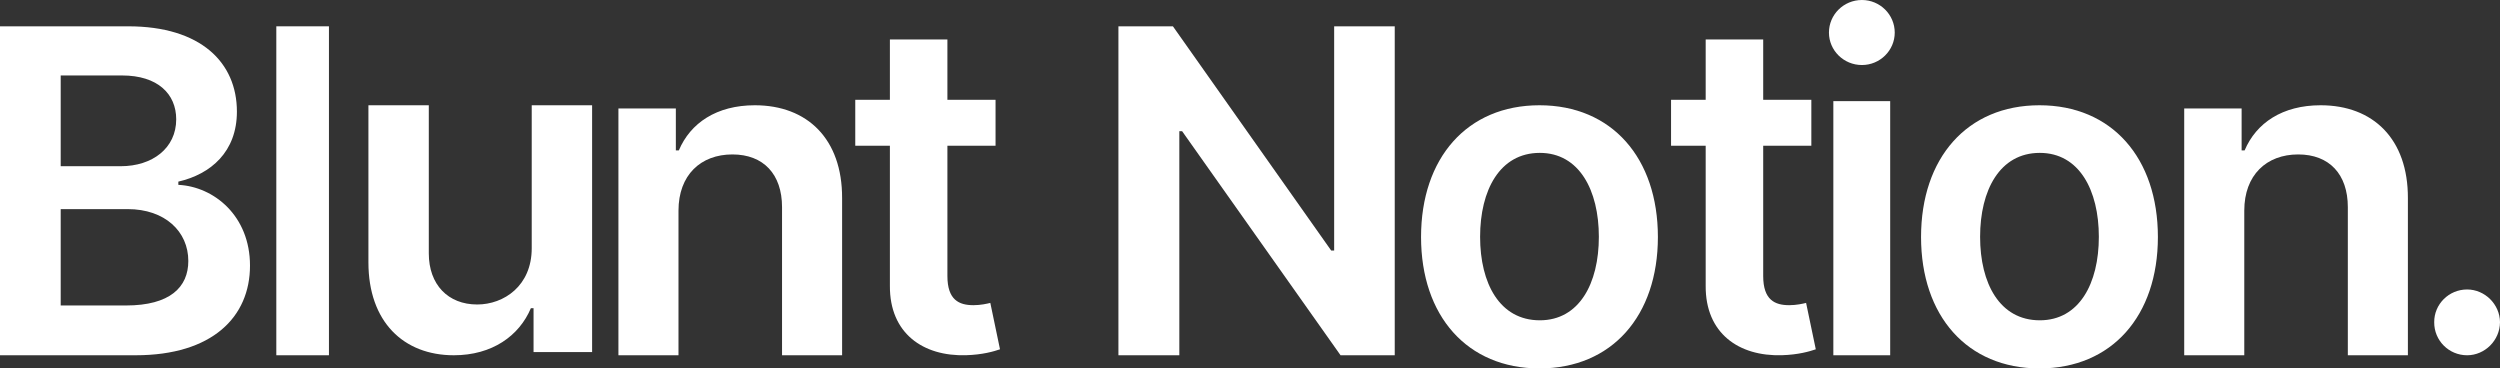 <?xml version="1.0" encoding="UTF-8"?>
<svg width="190px" height="28px" viewBox="0 0 190 28" version="1.1" xmlns="http://www.w3.org/2000/svg" xmlns:xlink="http://www.w3.org/1999/xlink">
    <rect x="0" y="0" width="190" height="28" fill="#333333" stroke="none"/>
    <title>Blunt Notion White</title>
    <g id="Page-1" stroke="none" stroke-width="1" fill="none" fill-rule="evenodd">
        <g id="Modern-Intro-Copy" transform="translate(-966, -2411)" fill="#FFFFFF" fill-rule="nonzero">
            <g id="Blunt-Notion-White" transform="translate(966, 2411)">
                <path d="M0,27 L10.308,27 C16.14,27 19,24.082 19,20.188 C19,16.404 16.264,14.183 13.554,14.048 L13.554,13.804 C16.041,13.23 18.005,11.521 18.005,8.482 C18.005,4.759 15.27,2 9.749,2 L0,2 L0,27 Z M4.613,23.216 L4.613,15.892 L9.699,15.892 C12.546,15.892 14.312,17.601 14.312,19.834 C14.312,21.824 12.919,23.216 9.575,23.216 L4.613,23.216 Z M4.613,12.632 L4.613,5.735 L9.276,5.735 C11.987,5.735 13.392,7.139 13.392,9.068 C13.392,11.265 11.577,12.632 9.177,12.632 L4.613,12.632 Z" id="Shape"></path>
                <polygon id="Path" points="25 2 21 2 21 27 25 27"></polygon>
                <path d="M40.411,18.868 C40.411,21.725 38.294,23.141 36.265,23.141 C34.06,23.141 32.589,21.639 32.589,19.258 L32.589,8 L28,8 L28,19.942 C28,24.448 30.662,27 34.491,27 C37.406,27 39.46,25.522 40.347,23.422 L40.55,23.422 L40.55,26.756 L45,26.756 L45,8 L40.411,8 L40.411,18.868 Z" id="Path"></path>
                <path d="M51.565,16.01 C51.565,13.3 53.255,11.737 55.664,11.737 C58.023,11.737 59.435,13.238 59.435,15.742 L59.435,27 L64,27 L64,15.058 C64.013,10.564 61.364,8 57.367,8 C54.466,8 52.473,9.343 51.591,11.431 L51.364,11.431 L51.364,8.244 L47,8.244 L47,27 L51.565,27 L51.565,16.01 Z" id="Path"></path>
                <path d="M75.662,7.587 L72.003,7.587 L72.003,3 L67.632,3 L67.632,7.587 L65,7.587 L65,11.078 L67.632,11.078 L67.632,21.723 C67.609,25.326 70.144,27.096 73.428,26.996 C74.672,26.959 75.529,26.709 76,26.547 L75.264,23.02 C75.022,23.082 74.527,23.194 73.984,23.194 C72.885,23.194 72.003,22.795 72.003,20.975 L72.003,11.078 L75.662,11.078 L75.662,7.587 Z" id="Path"></path>
                <polygon id="Path" points="106 2 101.396 2 101.396 19.041 101.171 19.041 89.142 2 85 2 85 27 89.629 27 89.629 9.971 89.841 9.971 101.882 27 106 27"></polygon>
                <path d="M117,28 C122.503,28 126,24.002 126,18.013 C126,12.01 122.503,8 117,8 C111.497,8 108,12.01 108,18.013 C108,24.002 111.497,28 117,28 Z M117.025,24.343 C113.98,24.343 112.488,21.543 112.488,18 C112.488,14.457 113.98,11.619 117.025,11.619 C120.021,11.619 121.513,14.457 121.513,18 C121.513,21.543 120.021,24.343 117.025,24.343 Z" id="Shape"></path>
                <path d="M137.662,7.587 L134.003,7.587 L134.003,3 L129.632,3 L129.632,7.587 L127,7.587 L127,11.078 L129.632,11.078 L129.632,21.723 C129.608,25.326 132.144,27.096 135.428,26.996 C136.672,26.959 137.529,26.709 138,26.547 L137.263,23.02 C137.022,23.082 136.527,23.194 135.983,23.194 C134.885,23.194 134.003,22.795 134.003,20.975 L134.003,11.078 L137.662,11.078 L137.662,7.587 Z" id="Path"></path>
                <path d="M139.334,27 L143.654,27 L143.654,7.684 L139.334,7.684 L139.334,27 Z M141.506,4.942 C142.878,4.942 144,3.836 144,2.477 C144,1.107 142.878,0 141.506,0 C140.122,0 139,1.107 139,2.477 C139,3.836 140.122,4.942 141.506,4.942 Z" id="Shape"></path>
                <path d="M155,28 C160.503,28 164,24.002 164,18.013 C164,12.01 160.503,8 155,8 C149.497,8 146,12.01 146,18.013 C146,24.002 149.497,28 155,28 Z M155.024,24.343 C151.98,24.343 150.488,21.543 150.488,18 C150.488,14.457 151.98,11.619 155.024,11.619 C158.02,11.619 159.512,14.457 159.512,18 C159.512,21.543 158.02,24.343 155.024,24.343 Z" id="Shape"></path>
                <path d="M170.565,16.01 C170.565,13.3 172.255,11.737 174.664,11.737 C177.022,11.737 178.435,13.238 178.435,15.742 L178.435,27 L183,27 L183,15.058 C183.013,10.564 180.364,8 176.367,8 C173.466,8 171.473,9.343 170.591,11.431 L170.363,11.431 L170.363,8.244 L166,8.244 L166,27 L170.565,27 L170.565,16.01 Z" id="Path"></path>
                <path d="M187.5,27 C188.841,27 189.988,25.881 190,24.489 C189.988,23.119 188.841,22 187.5,22 C186.114,22 184.989,23.119 185,24.489 C184.989,25.881 186.114,27 187.5,27 Z" id="Path"></path>
            </g>
        </g>
    </g>
</svg>